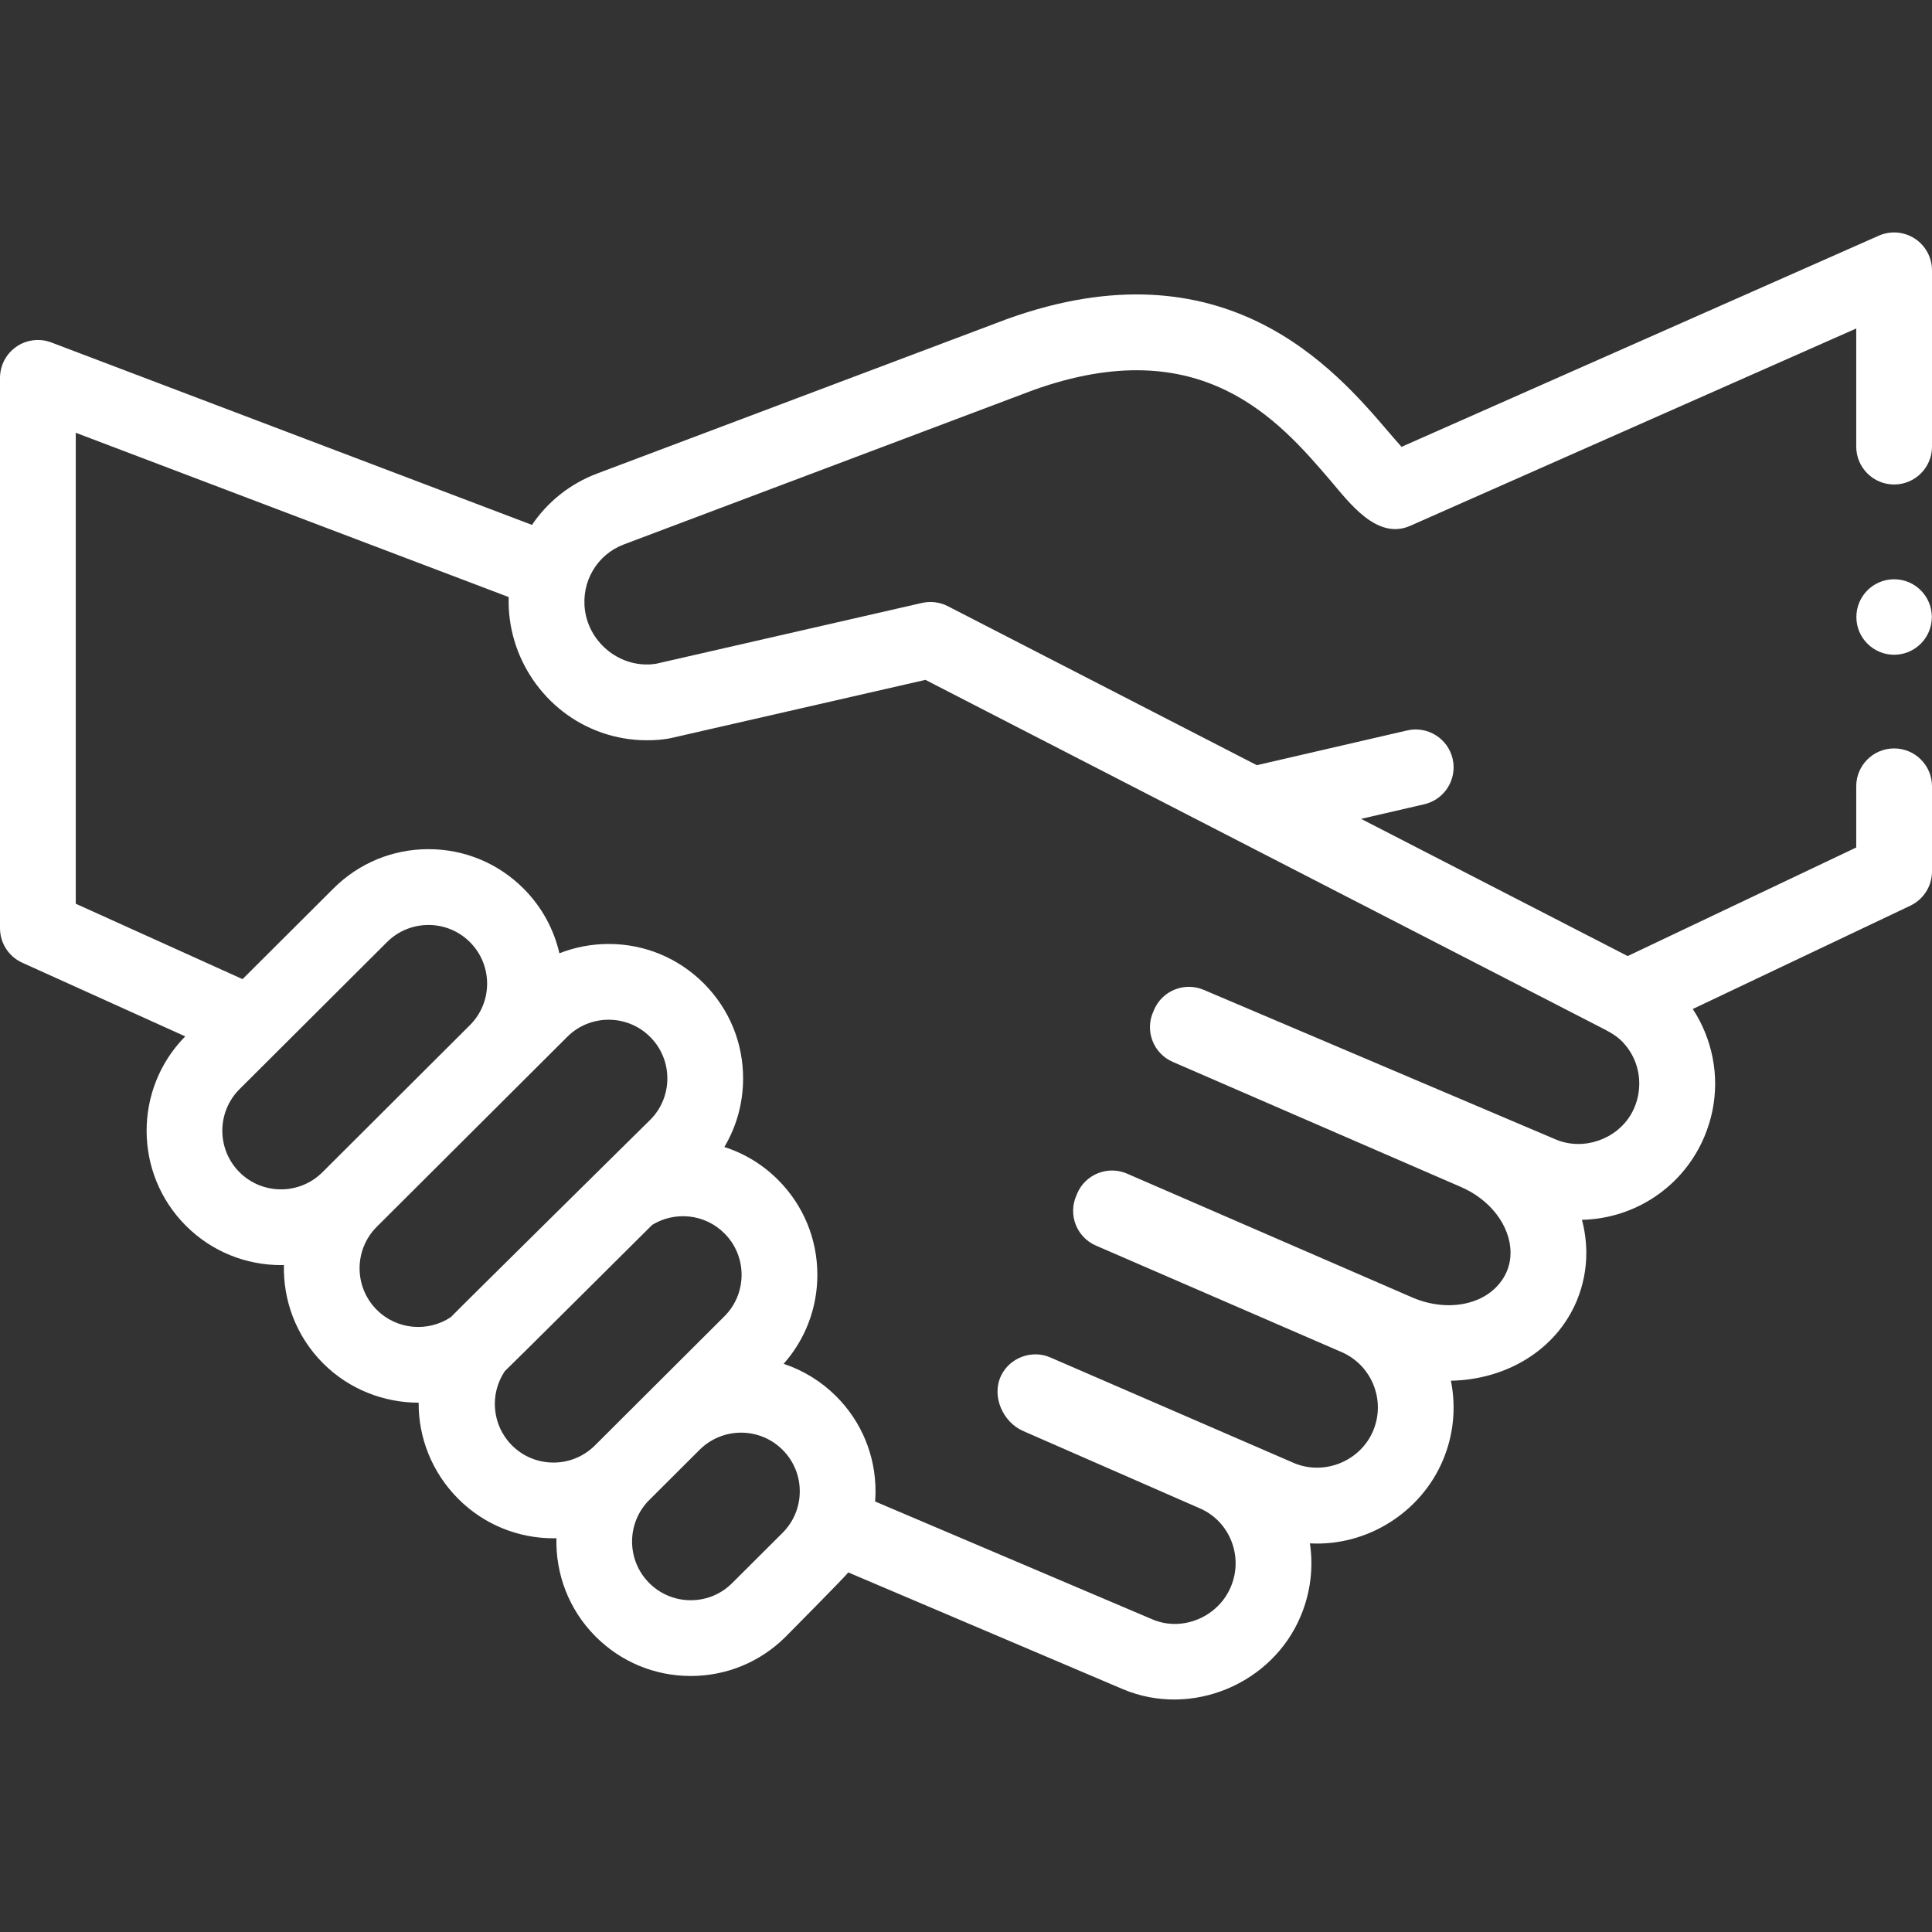 <?xml version="1.0" encoding="UTF-8"?>
<svg xmlns="http://www.w3.org/2000/svg" width="70" height="70" viewBox="0 0 70 70" fill="none">
  <rect x="0" y="0" width="70" height="70" fill="#333333" stroke="none"/>
  <path d="M69.376 8.644C69.185 8.52 68.965 8.445 68.737 8.426C68.51 8.408 68.281 8.447 68.072 8.539L50.78 16.19C50.623 16.016 50.448 15.811 50.291 15.628C48.371 13.385 44.376 8.718 36.491 11.558C36.485 11.561 36.478 11.563 36.472 11.565L21.638 17.156C20.644 17.53 19.834 18.19 19.275 19.018L1.86 12.408C1.652 12.329 1.428 12.302 1.207 12.329C0.987 12.355 0.776 12.435 0.593 12.562C0.41 12.688 0.261 12.857 0.157 13.053C0.054 13.25 8.23358e-05 13.469 0 13.691L0 33.63C0 34.169 0.316 34.659 0.807 34.881L6.711 37.55C4.84 39.449 4.845 42.516 6.732 44.407C7.682 45.36 8.931 45.837 10.181 45.837C10.216 45.837 10.252 45.835 10.287 45.834C10.256 47.119 10.727 48.414 11.705 49.394C12.655 50.346 13.92 50.822 15.169 50.822C15.158 52.082 15.646 53.346 16.604 54.306C17.554 55.259 18.804 55.735 20.053 55.735C20.089 55.735 20.125 55.733 20.16 55.732C20.129 57.017 20.6 58.312 21.577 59.292C22.496 60.214 23.719 60.722 25.02 60.724H25.026C26.325 60.724 27.547 60.219 28.466 59.301C28.466 59.301 30.6 57.15 30.735 56.972L40.698 61.208C43.175 62.243 46.099 61.016 47.129 58.549C47.482 57.705 47.592 56.801 47.461 55.919C49.526 56.033 51.485 54.802 52.284 52.897C52.665 51.99 52.764 50.99 52.569 50.026C54.564 49.99 56.378 48.925 57.128 47.132C57.361 46.574 57.479 45.976 57.475 45.372C57.472 44.975 57.419 44.58 57.317 44.196C59.269 44.152 61.006 42.973 61.758 41.17C62.267 39.954 62.272 38.613 61.772 37.394C61.653 37.102 61.506 36.822 61.333 36.558L69.216 32.814C69.45 32.702 69.648 32.527 69.787 32.307C69.926 32.088 70 31.834 70 31.574V28.489C70 27.731 69.385 27.117 68.627 27.117C67.869 27.117 67.255 27.731 67.255 28.489V30.706L58.974 34.64L49.315 29.669L51.603 29.14C52.342 28.969 52.802 28.232 52.632 27.494C52.461 26.755 51.724 26.295 50.985 26.465L45.537 27.724L34.341 21.963C34.057 21.815 33.719 21.775 33.407 21.845L23.776 24.048C22.54 24.247 21.364 23.345 21.195 22.113C21.053 21.073 21.633 20.091 22.605 19.725L37.431 14.137C43.526 11.946 46.342 15.236 48.206 17.413C48.879 18.199 49.887 19.586 51.098 19.05L67.255 11.902V16.181C67.255 16.94 67.869 17.554 68.627 17.554C69.385 17.554 70 16.94 70 16.182V9.794C70 9.33 69.765 8.897 69.376 8.644ZM8.675 42.469C7.847 41.639 7.849 40.29 8.679 39.462L14.023 34.133C14.853 33.305 16.202 33.307 17.029 34.137C17.857 34.967 17.856 36.316 17.025 37.144L11.682 42.473C10.852 43.301 9.503 43.299 8.675 42.469ZM13.649 47.455C12.82 46.625 12.822 45.276 13.652 44.448L20.551 37.568C20.748 37.37 20.982 37.214 21.24 37.107C21.498 37.001 21.774 36.946 22.053 36.947H22.056C22.335 36.947 22.612 37.002 22.869 37.109C23.128 37.216 23.362 37.373 23.558 37.572C23.756 37.769 23.913 38.003 24.019 38.262C24.126 38.52 24.18 38.797 24.179 39.076C24.179 39.355 24.124 39.632 24.017 39.89C23.91 40.148 23.753 40.382 23.554 40.578C23.554 40.578 16.424 47.617 16.336 47.721C15.509 48.274 14.377 48.186 13.649 47.455ZM18.548 52.368C17.82 51.637 17.734 50.505 18.29 49.68C18.394 49.592 23.63 44.38 23.63 44.38C24.45 43.876 25.54 43.977 26.248 44.688C26.446 44.885 26.603 45.12 26.709 45.378C26.816 45.636 26.87 45.913 26.869 46.192C26.869 46.471 26.814 46.748 26.707 47.006C26.6 47.264 26.443 47.498 26.244 47.695L21.555 52.371C20.725 53.2 19.376 53.198 18.548 52.368ZM28.352 55.539L26.528 57.358C26.331 57.556 26.097 57.712 25.84 57.819C25.582 57.925 25.306 57.98 25.027 57.979H25.024C24.745 57.979 24.468 57.924 24.21 57.817C23.952 57.71 23.718 57.552 23.521 57.354C22.693 56.524 22.695 55.175 23.525 54.347L25.349 52.528C25.547 52.331 25.781 52.175 26.038 52.069C26.296 51.962 26.572 51.908 26.851 51.908C27.396 51.908 27.942 52.116 28.356 52.532C28.554 52.729 28.711 52.964 28.817 53.222C28.924 53.48 28.978 53.757 28.977 54.036C28.977 54.316 28.922 54.592 28.815 54.85C28.708 55.108 28.55 55.342 28.352 55.539ZM23.431 26.821C23.736 26.821 24.052 26.801 24.351 26.733L33.531 24.633L57.954 37.202C58.246 37.352 58.535 37.493 58.768 37.73C58.986 37.952 59.155 38.218 59.262 38.51C59.485 39.12 59.422 39.818 59.092 40.378C58.55 41.295 57.356 41.701 56.371 41.286L43.612 35.864C42.914 35.568 42.108 35.893 41.812 36.591C41.805 36.606 41.801 36.621 41.795 36.636C41.79 36.647 41.784 36.657 41.779 36.669C41.477 37.364 41.796 38.173 42.491 38.474L52.879 42.983L52.895 42.99C53.989 43.447 54.726 44.41 54.73 45.385C54.734 46.164 54.225 46.806 53.521 47.095C52.788 47.396 51.937 47.329 51.215 47.029L40.837 42.524C40.141 42.222 39.333 42.541 39.031 43.236C39.023 43.256 39.016 43.276 39.009 43.296C39.004 43.306 38.999 43.315 38.995 43.325C38.693 44.021 39.012 44.829 39.708 45.13L48.561 48.968L48.578 48.975C48.843 49.086 49.084 49.247 49.287 49.451C49.489 49.655 49.649 49.897 49.758 50.163C49.867 50.429 49.924 50.714 49.923 51.001C49.922 51.288 49.864 51.572 49.753 51.837C49.292 52.936 47.997 53.469 46.895 53.014L38.052 49.181C37.385 48.892 36.584 49.19 36.27 49.845C35.916 50.582 36.332 51.524 37.067 51.846L43.426 54.63L43.446 54.639C43.977 54.861 44.389 55.278 44.607 55.815C44.826 56.355 44.823 56.95 44.596 57.491C44.145 58.574 42.859 59.136 41.765 58.678L31.707 54.402C31.716 54.282 31.722 54.162 31.722 54.04C31.724 52.739 31.219 51.515 30.3 50.593C29.765 50.057 29.112 49.653 28.393 49.414C29.18 48.525 29.613 47.394 29.614 46.196C29.616 44.895 29.111 43.671 28.192 42.75C27.647 42.203 26.98 41.794 26.245 41.558C26.686 40.815 26.923 39.966 26.924 39.08C26.926 37.778 26.421 36.554 25.502 35.633C24.583 34.712 23.361 34.203 22.06 34.202H22.053C21.432 34.202 20.829 34.319 20.268 34.539C20.065 33.653 19.616 32.842 18.973 32.198C18.054 31.277 16.832 30.769 15.531 30.767H15.524C14.225 30.767 13.004 31.272 12.084 32.189L8.788 35.476L2.745 32.744V15.68L18.431 21.633C18.362 23.813 19.74 25.828 21.799 26.544C22.324 26.727 22.875 26.821 23.431 26.821Z" fill="white"></path>
  <path d="M68.627 23.723C69.382 23.723 69.994 23.11 69.994 22.355C69.994 21.6 69.382 20.988 68.627 20.988C67.872 20.988 67.26 21.6 67.26 22.355C67.26 23.11 67.872 23.723 68.627 23.723Z" fill="white"></path>
</svg>
